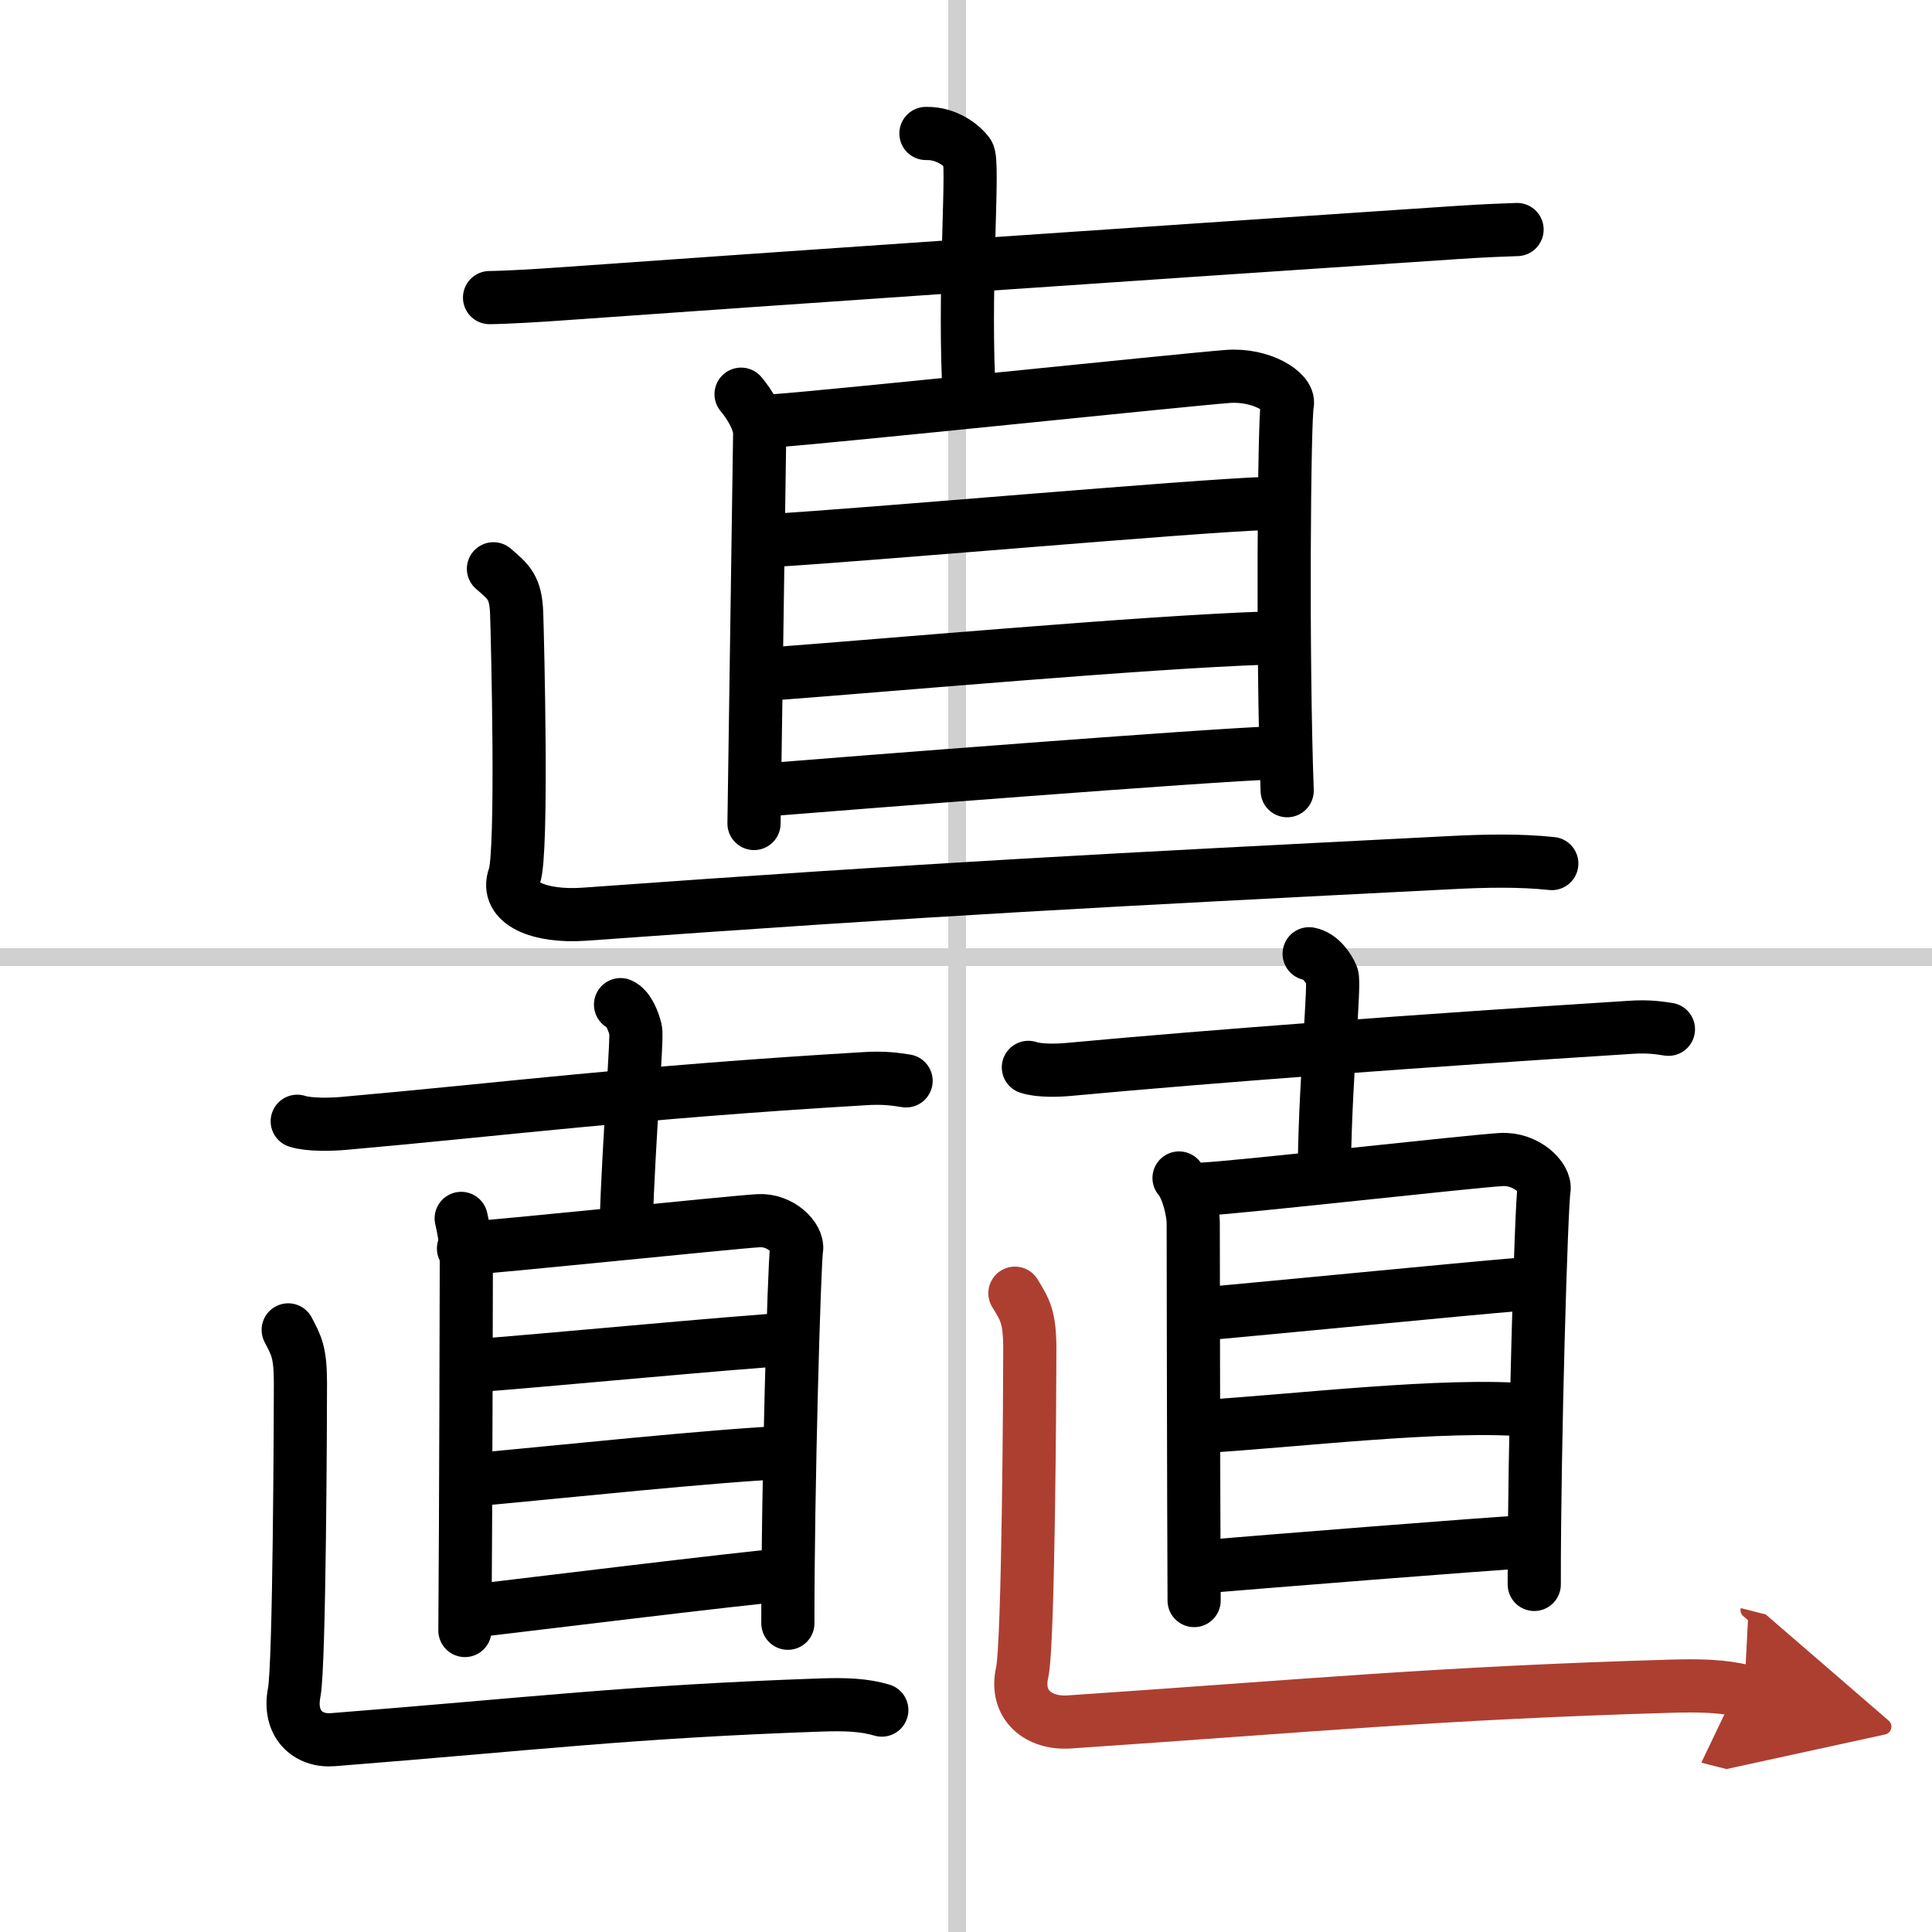 <svg width="400" height="400" viewBox="0 0 109 109" xmlns="http://www.w3.org/2000/svg"><defs><marker id="a" markerWidth="4" orient="auto" refX="1" refY="5" viewBox="0 0 10 10"><polyline points="0 0 10 5 0 10 1 5" fill="#ad3f31" stroke="#ad3f31"/></marker></defs><g fill="none" stroke="#000" stroke-linecap="round" stroke-linejoin="round" stroke-width="3"><rect width="100%" height="100%" fill="#fff" stroke="#fff"/><line x1="54" x2="54" y2="109" stroke="#d0d0d0" stroke-width="1"/><line x2="109" y1="54" y2="54" stroke="#d0d0d0" stroke-width="1"/><path d="m27.62 16.79c0.98-0.01 2.77-0.12 3.76-0.19 12.94-0.92 32.04-2.23 50.78-3.48 1.63-0.11 2.61-0.14 3.43-0.17"/><path d="m52.24 7.53c1.18-0.03 2.05 0.69 2.38 1.14 0.34 0.46-0.22 6.81 0.02 12.75"/><path d="m41.81 22.24c0.44 0.51 1.06 1.49 1.05 2.22-0.01 0.72-0.22 15.28-0.32 22"/><path d="m43.8 23.73c2.7-0.18 22.97-2.3 25.45-2.49 1.94-0.15 3.52 0.9 3.38 1.55-0.18 0.83-0.29 14.12-0.01 21.82"/><path d="m43.38 30.5c5.31-0.3 23.76-1.95 28.12-2.1"/><path d="m43.53 38.02c7.17-0.54 20.91-1.78 27.88-2.02"/><path d="m42.88 44.59c5.06-0.41 25.26-1.99 28.92-2.11"/><path d="m27.84 32.09c0.84 0.73 1.26 1.02 1.31 2.53s0.35 13.49-0.13 14.82c-0.56 1.53 1.45 2.31 3.92 2.14 19.93-1.44 29.42-1.92 48.67-2.9 2.24-0.12 4.15-0.15 5.94 0.04"/><path d="m16.77 63.26c0.68 0.22 1.94 0.18 2.62 0.12 9.06-0.8 16.22-1.74 29.33-2.52 1.14-0.08 1.82 0.03 2.4 0.12"/><path d="m35.01 56.68c0.45 0.18 0.74 0.97 0.85 1.42s-0.37 5.88-0.54 11.09"/><path d="m26.02 68.74c0.12 0.5 0.29 1.38 0.29 2.04 0 0.67-0.03 15-0.08 21.21"/><path d="m26.15 70.44c1.76-0.09 15.01-1.47 16.63-1.57 1.27-0.08 2.27 0.98 2.16 1.61-0.13 0.8-0.5 13.64-0.49 21.1"/><path d="m26.77 77.05c3.35-0.24 14.99-1.35 17.73-1.49"/><path d="m27.34 83.43c4.36-0.4 12.73-1.29 16.98-1.49"/><path d="m26.61 90.9c3.14-0.37 15.28-1.86 17.54-2.04"/><path d="m16.26 75.03c0.46 0.89 0.69 1.24 0.69 3.02s-0.05 15.88-0.35 17.43c-0.35 1.78 0.77 2.78 2.17 2.67 11.31-0.89 16.69-1.58 27.62-1.96 1.27-0.04 2.35-0.01 3.36 0.29"/><path d="m58.02 60.22c0.61 0.21 1.73 0.17 2.33 0.11 8.06-0.75 19.97-1.63 31.64-2.37 1.01-0.07 1.62 0.03 2.14 0.11"/><path d="m73.86 53.81c0.66 0.12 1.12 0.84 1.29 1.25 0.18 0.42-0.36 5.63-0.43 10.6"/><path d="m66.52 66.46c0.48 0.54 0.8 1.89 0.8 2.55 0 0.67 0.02 15.06 0.05 21.29"/><path d="m67.99 67.08c1.98-0.1 14.87-1.55 16.69-1.66 1.43-0.09 2.55 1.04 2.43 1.7-0.15 0.85-0.56 14.39-0.55 22.27"/><path d="m67.95 74.12c3.34-0.29 14.93-1.43 17.67-1.65"/><path d="m67.84 80.48c5.02-0.29 13.71-1.35 18.53-0.91"/><path d="m67.91 88.39c3.09-0.26 16.04-1.3 18.27-1.41"/><path d="m57.26 72.96c0.56 0.93 0.84 1.3 0.84 3.16s-0.07 16.61-0.43 18.23c-0.42 1.86 0.94 2.91 2.64 2.8 13.74-0.93 20.77-1.63 34.03-2.02 1.55-0.04 2.85-0.02 4.07 0.29" marker-end="url(#a)" stroke="#ad3f31"/></g></svg>
